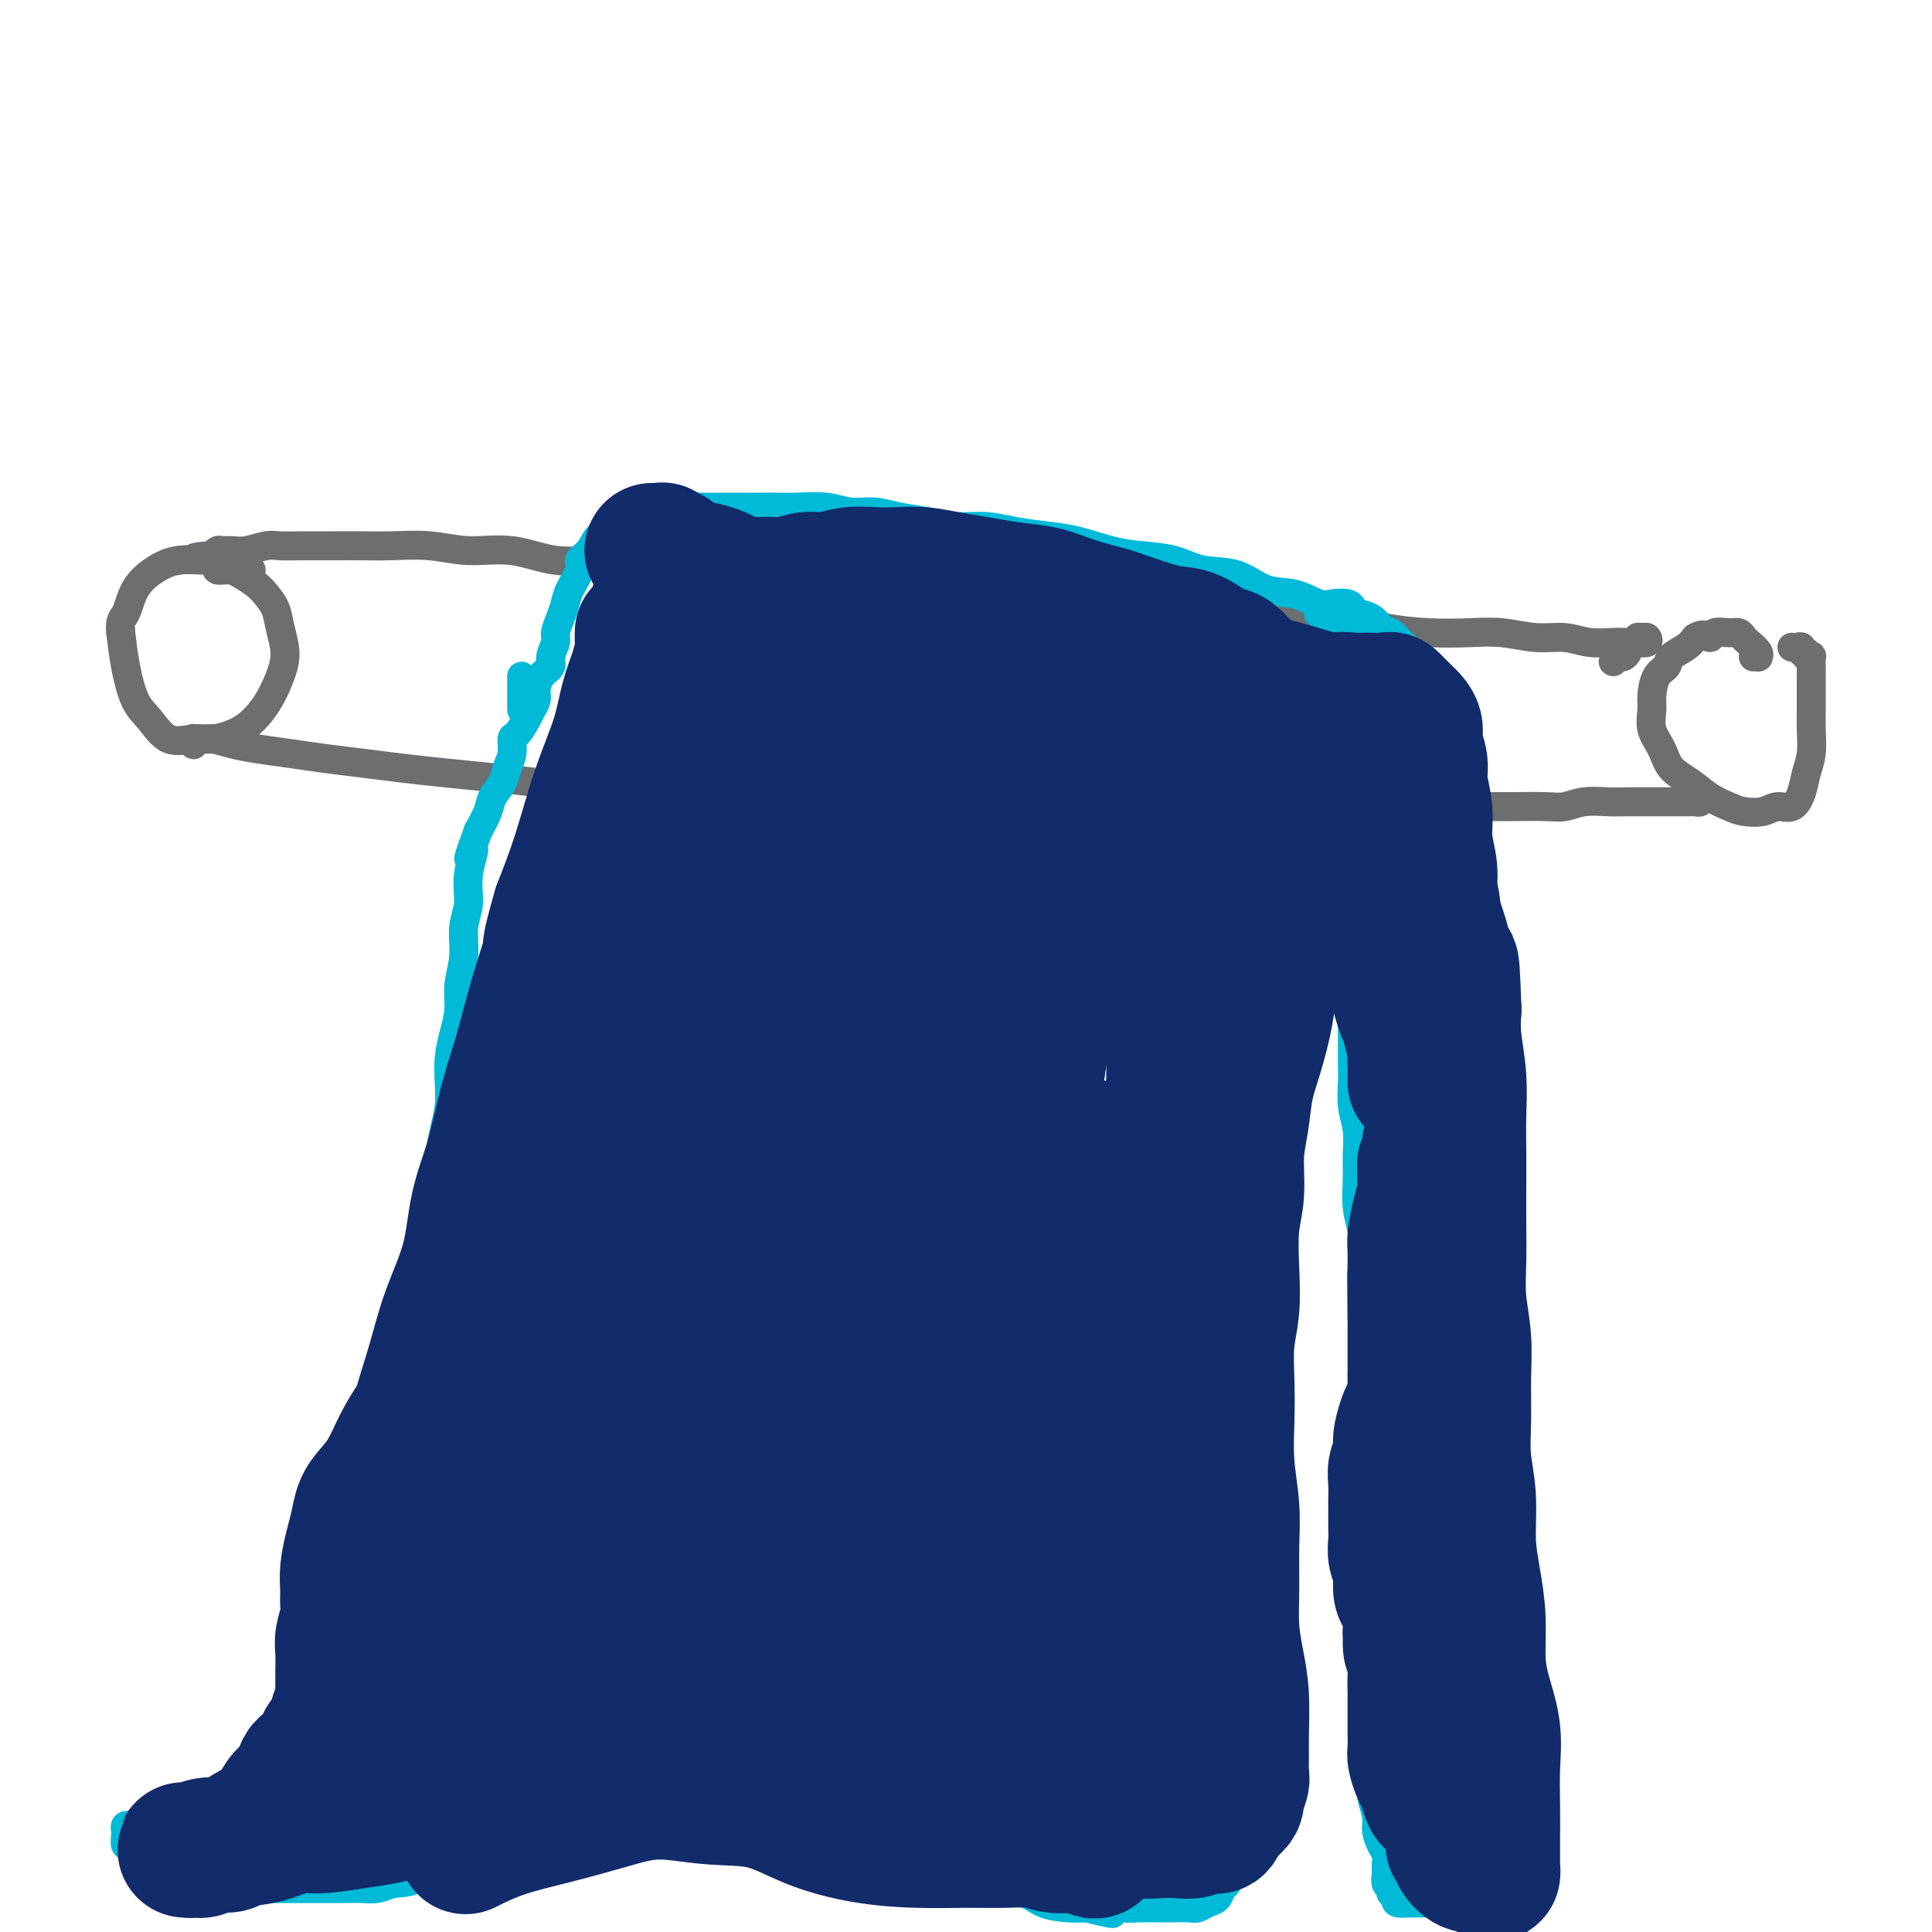 <svg viewBox='0 0 400 400' version='1.1' xmlns='http://www.w3.org/2000/svg' xmlns:xlink='http://www.w3.org/1999/xlink'><g fill='none' stroke='#6D6E70' stroke-width='6' stroke-linecap='round' stroke-linejoin='round'><path d='M371,134c0.301,0.032 0.601,0.065 1,0c0.399,-0.065 0.895,-0.227 1,0c0.105,0.227 -0.182,0.844 0,1c0.182,0.156 0.833,-0.148 1,0c0.167,0.148 -0.152,0.748 0,1c0.152,0.252 0.773,0.157 1,0c0.227,-0.157 0.061,-0.377 0,0c-0.061,0.377 -0.017,1.352 0,2c0.017,0.648 0.005,0.970 0,2c-0.005,1.030 -0.005,2.767 0,4c0.005,1.233 0.013,1.960 0,3c-0.013,1.040 -0.047,2.392 0,4c0.047,1.608 0.175,3.474 0,5c-0.175,1.526 -0.654,2.714 -1,4c-0.346,1.286 -0.561,2.671 -1,4c-0.439,1.329 -1.103,2.602 -2,3c-0.897,0.398 -2.028,-0.081 -3,0c-0.972,0.081 -1.785,0.720 -3,1c-1.215,0.280 -2.833,0.200 -4,0c-1.167,-0.200 -1.884,-0.521 -3,-1c-1.116,-0.479 -2.632,-1.117 -4,-2c-1.368,-0.883 -2.587,-2.011 -4,-3c-1.413,-0.989 -3.020,-1.838 -4,-3c-0.980,-1.162 -1.333,-2.636 -2,-4c-0.667,-1.364 -1.650,-2.616 -2,-4c-0.350,-1.384 -0.068,-2.899 0,-4c0.068,-1.101 -0.077,-1.790 0,-3c0.077,-1.210 0.377,-2.943 1,-4c0.623,-1.057 1.569,-1.438 2,-2c0.431,-0.562 0.347,-1.305 1,-2c0.653,-0.695 2.044,-1.341 3,-2c0.956,-0.659 1.478,-1.329 2,-2'/><path d='M351,132c1.898,-1.176 2.641,-0.116 3,0c0.359,0.116 0.332,-0.713 1,-1c0.668,-0.287 2.029,-0.032 3,0c0.971,0.032 1.552,-0.159 2,0c0.448,0.159 0.762,0.670 1,1c0.238,0.330 0.400,0.481 1,1c0.600,0.519 1.639,1.407 2,2c0.361,0.593 0.045,0.891 0,1c-0.045,0.109 0.180,0.029 0,0c-0.180,-0.029 -0.766,-0.008 -1,0c-0.234,0.008 -0.117,0.004 0,0'/><path d='M334,137c0.341,-0.447 0.683,-0.894 1,-1c0.317,-0.106 0.611,0.130 1,0c0.389,-0.130 0.874,-0.627 1,-1c0.126,-0.373 -0.107,-0.621 0,-1c0.107,-0.379 0.554,-0.887 1,-1c0.446,-0.113 0.892,0.170 1,0c0.108,-0.170 -0.121,-0.792 0,-1c0.121,-0.208 0.591,-0.003 1,0c0.409,0.003 0.757,-0.196 1,0c0.243,0.196 0.379,0.786 0,1c-0.379,0.214 -1.275,0.053 -2,0c-0.725,-0.053 -1.279,0.001 -2,0c-0.721,-0.001 -1.608,-0.057 -3,0c-1.392,0.057 -3.290,0.225 -5,0c-1.710,-0.225 -3.234,-0.844 -5,-1c-1.766,-0.156 -3.775,0.152 -6,0c-2.225,-0.152 -4.668,-0.766 -7,-1c-2.332,-0.234 -4.555,-0.090 -7,0c-2.445,0.090 -5.113,0.127 -8,0c-2.887,-0.127 -5.994,-0.416 -9,-1c-3.006,-0.584 -5.913,-1.462 -9,-2c-3.087,-0.538 -6.356,-0.735 -10,-1c-3.644,-0.265 -7.665,-0.596 -11,-1c-3.335,-0.404 -5.985,-0.879 -9,-1c-3.015,-0.121 -6.396,0.112 -10,0c-3.604,-0.112 -7.432,-0.569 -11,-1c-3.568,-0.431 -6.877,-0.838 -10,-1c-3.123,-0.162 -6.062,-0.081 -9,0'/><path d='M208,123c-22.209,-1.709 -12.231,-0.983 -11,-1c1.231,-0.017 -6.284,-0.778 -11,-1c-4.716,-0.222 -6.631,0.096 -10,0c-3.369,-0.096 -8.190,-0.604 -12,-1c-3.810,-0.396 -6.609,-0.678 -10,-1c-3.391,-0.322 -7.372,-0.682 -11,-1c-3.628,-0.318 -6.901,-0.592 -10,-1c-3.099,-0.408 -6.023,-0.950 -9,-1c-2.977,-0.050 -6.007,0.393 -9,0c-2.993,-0.393 -5.951,-1.622 -9,-2c-3.049,-0.378 -6.190,0.095 -9,0c-2.810,-0.095 -5.289,-0.758 -8,-1c-2.711,-0.242 -5.653,-0.065 -8,0c-2.347,0.065 -4.097,0.016 -6,0c-1.903,-0.016 -3.958,-0.001 -6,0c-2.042,0.001 -4.069,-0.014 -6,0c-1.931,0.014 -3.764,0.057 -5,0c-1.236,-0.057 -1.875,-0.212 -3,0c-1.125,0.212 -2.736,0.793 -4,1c-1.264,0.207 -2.181,0.041 -3,0c-0.819,-0.041 -1.540,0.041 -2,0c-0.460,-0.041 -0.659,-0.207 -1,0c-0.341,0.207 -0.822,0.786 -1,1c-0.178,0.214 -0.051,0.061 0,0c0.051,-0.061 0.025,-0.031 0,0'/><path d='M44,115c-7.027,0.491 -2.094,0.720 0,1c2.094,0.280 1.349,0.611 1,1c-0.349,0.389 -0.301,0.836 0,1c0.301,0.164 0.856,0.046 1,0c0.144,-0.046 -0.123,-0.020 0,0c0.123,0.020 0.638,0.035 1,0c0.362,-0.035 0.573,-0.120 1,0c0.427,0.120 1.070,0.446 2,1c0.930,0.554 2.148,1.337 3,2c0.852,0.663 1.337,1.207 2,2c0.663,0.793 1.505,1.834 2,3c0.495,1.166 0.645,2.455 1,4c0.355,1.545 0.916,3.346 1,5c0.084,1.654 -0.310,3.160 -1,5c-0.690,1.840 -1.675,4.013 -3,6c-1.325,1.987 -2.991,3.788 -5,5c-2.009,1.212 -4.362,1.836 -6,2c-1.638,0.164 -2.561,-0.131 -4,0c-1.439,0.131 -3.394,0.687 -5,0c-1.606,-0.687 -2.863,-2.617 -4,-4c-1.137,-1.383 -2.152,-2.218 -3,-4c-0.848,-1.782 -1.528,-4.509 -2,-7c-0.472,-2.491 -0.736,-4.745 -1,-7'/><path d='M25,131c-0.310,-2.825 0.415,-2.886 1,-4c0.585,-1.114 1.031,-3.280 2,-5c0.969,-1.720 2.462,-2.994 4,-4c1.538,-1.006 3.120,-1.744 5,-2c1.880,-0.256 4.059,-0.030 6,0c1.941,0.030 3.644,-0.136 5,0c1.356,0.136 2.365,0.575 3,1c0.635,0.425 0.896,0.836 1,1c0.104,0.164 0.052,0.082 0,0'/><path d='M40,153c0.004,-0.105 0.007,-0.210 0,0c-0.007,0.210 -0.026,0.735 0,1c0.026,0.265 0.095,0.270 0,0c-0.095,-0.270 -0.356,-0.816 0,-1c0.356,-0.184 1.328,-0.008 2,0c0.672,0.008 1.044,-0.153 2,0c0.956,0.153 2.497,0.618 4,1c1.503,0.382 2.968,0.680 5,1c2.032,0.320 4.629,0.663 7,1c2.371,0.337 4.515,0.668 7,1c2.485,0.332 5.310,0.666 8,1c2.690,0.334 5.245,0.668 8,1c2.755,0.332 5.712,0.663 9,1c3.288,0.337 6.909,0.681 10,1c3.091,0.319 5.654,0.614 9,1c3.346,0.386 7.477,0.864 10,1c2.523,0.136 3.440,-0.069 7,0c3.560,0.069 9.765,0.414 14,1c4.235,0.586 6.501,1.415 10,2c3.499,0.585 8.232,0.927 12,1c3.768,0.073 6.570,-0.124 10,0c3.430,0.124 7.486,0.569 11,1c3.514,0.431 6.484,0.847 10,1c3.516,0.153 7.576,0.044 11,0c3.424,-0.044 6.212,-0.022 9,0'/><path d='M215,169c11.325,0.452 8.136,0.083 9,0c0.864,-0.083 5.780,0.121 9,0c3.220,-0.121 4.745,-0.568 7,-1c2.255,-0.432 5.241,-0.848 8,-1c2.759,-0.152 5.290,-0.041 8,0c2.710,0.041 5.600,0.011 8,0c2.400,-0.011 4.311,-0.003 7,0c2.689,0.003 6.157,0.001 9,0c2.843,-0.001 5.062,-0.000 7,0c1.938,0.000 3.596,-0.000 6,0c2.404,0.000 5.552,0.001 8,0c2.448,-0.001 4.194,-0.004 6,0c1.806,0.004 3.673,0.015 6,0c2.327,-0.015 5.115,-0.057 7,0c1.885,0.057 2.866,0.211 4,0c1.134,-0.211 2.419,-0.789 4,-1c1.581,-0.211 3.458,-0.057 5,0c1.542,0.057 2.749,0.015 4,0c1.251,-0.015 2.544,-0.004 4,0c1.456,0.004 3.073,0.002 4,0c0.927,-0.002 1.162,-0.004 2,0c0.838,0.004 2.277,0.015 3,0c0.723,-0.015 0.730,-0.056 1,0c0.270,0.056 0.803,0.207 1,0c0.197,-0.207 0.056,-0.774 0,-1c-0.056,-0.226 -0.028,-0.113 0,0'/></g>
<g fill='none' stroke='#00BAD8' stroke-width='6' stroke-linecap='round' stroke-linejoin='round'><path d='M280,127c0.039,-0.314 0.077,-0.627 0,-1c-0.077,-0.373 -0.270,-0.805 -1,-1c-0.730,-0.195 -1.998,-0.154 -3,0c-1.002,0.154 -1.737,0.421 -3,0c-1.263,-0.421 -3.055,-1.531 -5,-2c-1.945,-0.469 -4.042,-0.297 -6,-1c-1.958,-0.703 -3.777,-2.281 -6,-3c-2.223,-0.719 -4.848,-0.577 -7,-1c-2.152,-0.423 -3.829,-1.409 -6,-2c-2.171,-0.591 -4.834,-0.788 -7,-1c-2.166,-0.212 -3.834,-0.439 -6,-1c-2.166,-0.561 -4.829,-1.456 -7,-2c-2.171,-0.544 -3.849,-0.737 -6,-1c-2.151,-0.263 -4.773,-0.595 -7,-1c-2.227,-0.405 -4.058,-0.883 -6,-1c-1.942,-0.117 -3.996,0.127 -6,0c-2.004,-0.127 -3.958,-0.626 -6,-1c-2.042,-0.374 -4.171,-0.622 -6,-1c-1.829,-0.378 -3.359,-0.886 -5,-1c-1.641,-0.114 -3.394,0.166 -5,0c-1.606,-0.166 -3.065,-0.776 -5,-1c-1.935,-0.224 -4.344,-0.060 -6,0c-1.656,0.060 -2.557,0.016 -4,0c-1.443,-0.016 -3.428,-0.004 -5,0c-1.572,0.004 -2.731,0.001 -4,0c-1.269,-0.001 -2.648,-0.000 -4,0c-1.352,0.000 -2.676,0.000 -4,0'/><path d='M144,105c-11.773,-0.928 -4.706,-0.248 -3,0c1.706,0.248 -1.950,0.062 -4,0c-2.050,-0.062 -2.492,-0.001 -3,0c-0.508,0.001 -1.080,-0.057 -2,0c-0.920,0.057 -2.188,0.228 -3,1c-0.812,0.772 -1.168,2.144 -2,3c-0.832,0.856 -2.139,1.195 -3,2c-0.861,0.805 -1.278,2.077 -2,3c-0.722,0.923 -1.751,1.496 -2,2c-0.249,0.504 0.283,0.940 0,2c-0.283,1.060 -1.381,2.744 -2,4c-0.619,1.256 -0.759,2.083 -1,3c-0.241,0.917 -0.585,1.922 -1,3c-0.415,1.078 -0.902,2.227 -1,3c-0.098,0.773 0.194,1.169 0,2c-0.194,0.831 -0.874,2.095 -1,3c-0.126,0.905 0.303,1.450 0,2c-0.303,0.550 -1.337,1.105 -2,2c-0.663,0.895 -0.955,2.132 -1,3c-0.045,0.868 0.156,1.369 0,2c-0.156,0.631 -0.668,1.393 -1,2c-0.332,0.607 -0.485,1.057 -1,2c-0.515,0.943 -1.394,2.377 -2,3c-0.606,0.623 -0.940,0.435 -1,1c-0.060,0.565 0.153,1.883 0,3c-0.153,1.117 -0.674,2.034 -1,3c-0.326,0.966 -0.459,1.981 -1,3c-0.541,1.019 -1.492,2.044 -2,3c-0.508,0.956 -0.574,1.845 -1,3c-0.426,1.155 -1.213,2.578 -2,4'/><path d='M99,172c-3.410,9.347 -1.434,4.715 -1,4c0.434,-0.715 -0.672,2.489 -1,5c-0.328,2.511 0.123,4.330 0,6c-0.123,1.670 -0.820,3.191 -1,5c-0.180,1.809 0.158,3.908 0,6c-0.158,2.092 -0.813,4.179 -1,6c-0.187,1.821 0.094,3.375 0,5c-0.094,1.625 -0.564,3.321 -1,5c-0.436,1.679 -0.839,3.341 -1,5c-0.161,1.659 -0.081,3.313 0,5c0.081,1.687 0.161,3.405 0,5c-0.161,1.595 -0.564,3.065 -1,5c-0.436,1.935 -0.904,4.334 -1,6c-0.096,1.666 0.181,2.597 0,4c-0.181,1.403 -0.818,3.278 -1,5c-0.182,1.722 0.093,3.293 0,5c-0.093,1.707 -0.553,3.551 -1,5c-0.447,1.449 -0.879,2.505 -1,4c-0.121,1.495 0.070,3.431 0,5c-0.070,1.569 -0.400,2.771 -1,4c-0.600,1.229 -1.471,2.485 -2,4c-0.529,1.515 -0.715,3.289 -1,5c-0.285,1.711 -0.669,3.360 -1,5c-0.331,1.640 -0.609,3.272 -1,5c-0.391,1.728 -0.896,3.553 -1,5c-0.104,1.447 0.194,2.516 0,4c-0.194,1.484 -0.881,3.384 -1,5c-0.119,1.616 0.329,2.949 0,4c-0.329,1.051 -1.435,1.822 -2,3c-0.565,1.178 -0.590,2.765 -1,4c-0.410,1.235 -1.205,2.117 -2,3'/><path d='M75,319c-2.126,8.648 -0.941,4.767 -1,4c-0.059,-0.767 -1.363,1.579 -2,3c-0.637,1.421 -0.607,1.917 -1,3c-0.393,1.083 -1.209,2.754 -2,4c-0.791,1.246 -1.556,2.066 -2,3c-0.444,0.934 -0.567,1.981 -1,3c-0.433,1.019 -1.177,2.009 -2,3c-0.823,0.991 -1.726,1.984 -2,3c-0.274,1.016 0.082,2.054 0,3c-0.082,0.946 -0.600,1.800 -1,3c-0.400,1.200 -0.682,2.745 -1,4c-0.318,1.255 -0.673,2.220 -1,3c-0.327,0.780 -0.626,1.374 -1,2c-0.374,0.626 -0.821,1.285 -1,2c-0.179,0.715 -0.089,1.488 0,2c0.089,0.512 0.178,0.763 0,1c-0.178,0.237 -0.621,0.459 -1,1c-0.379,0.541 -0.693,1.402 -1,2c-0.307,0.598 -0.607,0.934 -1,1c-0.393,0.066 -0.879,-0.136 -1,0c-0.121,0.136 0.122,0.611 0,1c-0.122,0.389 -0.611,0.692 -1,1c-0.389,0.308 -0.678,0.623 -1,1c-0.322,0.377 -0.677,0.818 -1,1c-0.323,0.182 -0.615,0.105 -1,0c-0.385,-0.105 -0.863,-0.238 -1,0c-0.137,0.238 0.065,0.848 0,1c-0.065,0.152 -0.399,-0.155 -1,0c-0.601,0.155 -1.470,0.773 -2,1c-0.530,0.227 -0.723,0.065 -1,0c-0.277,-0.065 -0.639,-0.032 -1,0'/><path d='M43,375c-2.827,1.769 -2.894,1.191 -3,1c-0.106,-0.191 -0.251,0.005 -1,0c-0.749,-0.005 -2.102,-0.212 -3,0c-0.898,0.212 -1.340,0.841 -2,1c-0.660,0.159 -1.539,-0.153 -2,0c-0.461,0.153 -0.506,0.772 -1,1c-0.494,0.228 -1.439,0.064 -2,0c-0.561,-0.064 -0.739,-0.030 -1,0c-0.261,0.030 -0.607,0.054 -1,0c-0.393,-0.054 -0.834,-0.187 -1,0c-0.166,0.187 -0.056,0.694 0,1c0.056,0.306 0.060,0.411 0,1c-0.060,0.589 -0.182,1.663 0,2c0.182,0.337 0.670,-0.064 1,0c0.330,0.064 0.504,0.594 1,1c0.496,0.406 1.315,0.690 2,1c0.685,0.310 1.237,0.646 2,1c0.763,0.354 1.738,0.726 3,1c1.262,0.274 2.810,0.452 4,1c1.190,0.548 2.022,1.467 3,2c0.978,0.533 2.103,0.679 3,1c0.897,0.321 1.567,0.818 3,1c1.433,0.182 3.631,0.049 5,0c1.369,-0.049 1.909,-0.013 3,0c1.091,0.013 2.732,0.003 4,0c1.268,-0.003 2.163,-0.000 3,0c0.837,0.000 1.617,-0.003 3,0c1.383,0.003 3.371,0.011 5,0c1.629,-0.011 2.900,-0.041 4,0c1.100,0.041 2.029,0.155 3,0c0.971,-0.155 1.986,-0.577 3,-1'/><path d='M81,390c5.837,-0.398 3.929,-0.894 4,-1c0.071,-0.106 2.120,0.179 4,0c1.880,-0.179 3.590,-0.821 5,-1c1.410,-0.179 2.519,0.105 4,0c1.481,-0.105 3.332,-0.601 5,-1c1.668,-0.399 3.151,-0.703 5,-1c1.849,-0.297 4.063,-0.587 6,-1c1.937,-0.413 3.598,-0.951 5,-1c1.402,-0.049 2.546,0.389 4,0c1.454,-0.389 3.220,-1.607 5,-2c1.780,-0.393 3.575,0.038 5,0c1.425,-0.038 2.480,-0.546 4,-1c1.520,-0.454 3.505,-0.854 5,-1c1.495,-0.146 2.500,-0.039 4,0c1.500,0.039 3.495,0.010 5,0c1.505,-0.010 2.520,0.000 4,0c1.480,-0.000 3.424,-0.010 5,0c1.576,0.010 2.785,0.040 4,0c1.215,-0.040 2.438,-0.151 4,0c1.562,0.151 3.463,0.564 5,1c1.537,0.436 2.709,0.894 4,1c1.291,0.106 2.701,-0.139 4,0c1.299,0.139 2.487,0.661 4,1c1.513,0.339 3.349,0.496 5,1c1.651,0.504 3.115,1.357 5,2c1.885,0.643 4.191,1.076 6,2c1.809,0.924 3.120,2.339 5,3c1.880,0.661 4.329,0.569 6,1c1.671,0.431 2.565,1.385 4,2c1.435,0.615 3.410,0.890 5,1c1.590,0.110 2.795,0.055 4,0'/><path d='M225,395c9.305,2.321 4.067,0.622 3,0c-1.067,-0.622 2.035,-0.167 4,0c1.965,0.167 2.791,0.046 4,0c1.209,-0.046 2.799,-0.016 4,0c1.201,0.016 2.013,0.016 3,0c0.987,-0.016 2.148,-0.050 3,0c0.852,0.050 1.393,0.184 2,0c0.607,-0.184 1.279,-0.687 2,-1c0.721,-0.313 1.489,-0.435 2,-1c0.511,-0.565 0.763,-1.572 1,-2c0.237,-0.428 0.459,-0.278 1,-1c0.541,-0.722 1.403,-2.317 2,-3c0.597,-0.683 0.930,-0.454 1,-1c0.070,-0.546 -0.124,-1.866 0,-3c0.124,-1.134 0.565,-2.081 1,-3c0.435,-0.919 0.864,-1.809 1,-3c0.136,-1.191 -0.020,-2.684 0,-4c0.020,-1.316 0.215,-2.455 0,-4c-0.215,-1.545 -0.841,-3.497 -1,-5c-0.159,-1.503 0.150,-2.558 0,-4c-0.150,-1.442 -0.758,-3.272 -1,-5c-0.242,-1.728 -0.118,-3.355 0,-5c0.118,-1.645 0.229,-3.309 0,-5c-0.229,-1.691 -0.797,-3.408 -1,-5c-0.203,-1.592 -0.040,-3.058 0,-5c0.040,-1.942 -0.042,-4.359 0,-6c0.042,-1.641 0.207,-2.506 0,-4c-0.207,-1.494 -0.788,-3.617 -1,-6c-0.212,-2.383 -0.057,-5.026 0,-7c0.057,-1.974 0.016,-3.278 0,-5c-0.016,-1.722 -0.008,-3.861 0,-6'/><path d='M255,301c-0.603,-11.787 -0.110,-7.254 0,-7c0.110,0.254 -0.163,-3.773 0,-7c0.163,-3.227 0.762,-5.656 1,-8c0.238,-2.344 0.117,-4.603 0,-7c-0.117,-2.397 -0.228,-4.934 0,-7c0.228,-2.066 0.797,-3.663 1,-6c0.203,-2.337 0.040,-5.415 0,-8c-0.040,-2.585 0.042,-4.678 0,-7c-0.042,-2.322 -0.209,-4.875 0,-7c0.209,-2.125 0.792,-3.823 1,-6c0.208,-2.177 0.041,-4.832 0,-7c-0.041,-2.168 0.046,-3.850 0,-6c-0.046,-2.150 -0.223,-4.769 0,-7c0.223,-2.231 0.847,-4.074 1,-6c0.153,-1.926 -0.165,-3.936 0,-6c0.165,-2.064 0.814,-4.183 1,-6c0.186,-1.817 -0.091,-3.332 0,-5c0.091,-1.668 0.549,-3.488 1,-5c0.451,-1.512 0.895,-2.714 1,-4c0.105,-1.286 -0.131,-2.655 0,-4c0.131,-1.345 0.627,-2.667 1,-4c0.373,-1.333 0.622,-2.677 1,-4c0.378,-1.323 0.885,-2.623 1,-4c0.115,-1.377 -0.162,-2.829 0,-4c0.162,-1.171 0.764,-2.061 1,-3c0.236,-0.939 0.105,-1.927 0,-3c-0.105,-1.073 -0.183,-2.229 0,-3c0.183,-0.771 0.626,-1.155 1,-2c0.374,-0.845 0.678,-2.151 1,-3c0.322,-0.849 0.664,-1.243 1,-2c0.336,-0.757 0.668,-1.879 1,-3'/><path d='M270,140c1.788,-8.074 1.257,-4.258 1,-3c-0.257,1.258 -0.242,-0.040 0,-1c0.242,-0.960 0.710,-1.582 1,-2c0.290,-0.418 0.403,-0.634 1,-1c0.597,-0.366 1.680,-0.883 2,-1c0.320,-0.117 -0.121,0.166 0,0c0.121,-0.166 0.806,-0.780 1,-1c0.194,-0.220 -0.102,-0.045 0,0c0.102,0.045 0.601,-0.040 1,0c0.399,0.040 0.699,0.206 1,0c0.301,-0.206 0.604,-0.783 1,-1c0.396,-0.217 0.884,-0.073 1,0c0.116,0.073 -0.139,0.075 0,0c0.139,-0.075 0.671,-0.227 1,0c0.329,0.227 0.454,0.835 1,1c0.546,0.165 1.512,-0.111 2,0c0.488,0.111 0.497,0.608 1,1c0.503,0.392 1.501,0.679 2,1c0.499,0.321 0.498,0.678 1,1c0.502,0.322 1.508,0.611 2,1c0.492,0.389 0.471,0.877 1,1c0.529,0.123 1.610,-0.121 2,0c0.390,0.121 0.089,0.606 0,1c-0.089,0.394 0.032,0.696 0,1c-0.032,0.304 -0.219,0.609 0,1c0.219,0.391 0.842,0.868 1,1c0.158,0.132 -0.150,-0.080 0,0c0.150,0.080 0.757,0.451 1,1c0.243,0.549 0.121,1.274 0,2'/><path d='M295,143c0.249,1.244 -0.129,0.856 0,1c0.129,0.144 0.767,0.822 1,1c0.233,0.178 0.063,-0.144 0,0c-0.063,0.144 -0.018,0.756 0,1c0.018,0.244 0.009,0.122 0,0'/><path d='M273,127c0.328,0.000 0.655,0.000 1,0c0.345,-0.000 0.706,-0.001 1,0c0.294,0.001 0.519,0.002 1,0c0.481,-0.002 1.217,-0.008 2,0c0.783,0.008 1.614,0.029 2,0c0.386,-0.029 0.329,-0.108 1,0c0.671,0.108 2.071,0.403 3,1c0.929,0.597 1.385,1.497 2,2c0.615,0.503 1.387,0.608 2,1c0.613,0.392 1.068,1.071 2,2c0.932,0.929 2.343,2.107 3,3c0.657,0.893 0.560,1.501 1,2c0.440,0.499 1.418,0.887 2,2c0.582,1.113 0.768,2.949 1,4c0.232,1.051 0.510,1.315 1,2c0.490,0.685 1.192,1.791 2,3c0.808,1.209 1.723,2.522 2,4c0.277,1.478 -0.085,3.119 0,5c0.085,1.881 0.615,4.000 1,6c0.385,2.000 0.625,3.882 1,6c0.375,2.118 0.885,4.474 1,7c0.115,2.526 -0.165,5.224 0,8c0.165,2.776 0.775,5.632 1,8c0.225,2.368 0.064,4.248 0,5c-0.064,0.752 -0.032,0.376 0,0'/><path d='M301,158c0.485,0.359 0.971,0.718 1,1c0.029,0.282 -0.398,0.488 0,1c0.398,0.512 1.622,1.331 2,2c0.378,0.669 -0.091,1.186 0,2c0.091,0.814 0.742,1.923 1,3c0.258,1.077 0.122,2.122 0,3c-0.122,0.878 -0.230,1.589 0,3c0.230,1.411 0.797,3.521 1,5c0.203,1.479 0.040,2.328 0,4c-0.040,1.672 0.042,4.168 0,6c-0.042,1.832 -0.207,3.002 0,5c0.207,1.998 0.786,4.825 1,7c0.214,2.175 0.061,3.697 0,6c-0.061,2.303 -0.031,5.386 0,8c0.031,2.614 0.065,4.760 0,7c-0.065,2.240 -0.227,4.575 0,7c0.227,2.425 0.845,4.940 1,7c0.155,2.060 -0.151,3.666 0,6c0.151,2.334 0.759,5.396 1,8c0.241,2.604 0.116,4.749 0,7c-0.116,2.251 -0.224,4.608 0,7c0.224,2.392 0.778,4.819 1,7c0.222,2.181 0.112,4.115 0,6c-0.112,1.885 -0.226,3.720 0,6c0.226,2.280 0.793,5.005 1,7c0.207,1.995 0.056,3.259 0,5c-0.056,1.741 -0.015,3.958 0,6c0.015,2.042 0.004,3.908 0,6c-0.004,2.092 -0.001,4.409 0,6c0.001,1.591 0.000,2.454 0,4c-0.000,1.546 -0.000,3.773 0,6'/><path d='M311,322c0.773,23.213 0.206,9.247 0,5c-0.206,-4.247 -0.051,1.225 0,4c0.051,2.775 -0.001,2.852 0,4c0.001,1.148 0.057,3.368 0,5c-0.057,1.632 -0.225,2.677 0,4c0.225,1.323 0.845,2.924 1,4c0.155,1.076 -0.155,1.628 0,3c0.155,1.372 0.773,3.563 1,5c0.227,1.437 0.061,2.118 0,3c-0.061,0.882 -0.016,1.965 0,3c0.016,1.035 0.004,2.023 0,3c-0.004,0.977 -0.001,1.942 0,3c0.001,1.058 0.000,2.209 0,3c-0.000,0.791 -0.000,1.223 0,2c0.000,0.777 0.001,1.899 0,3c-0.001,1.101 -0.003,2.180 0,3c0.003,0.820 0.012,1.382 0,2c-0.012,0.618 -0.044,1.293 0,2c0.044,0.707 0.164,1.447 0,2c-0.164,0.553 -0.611,0.920 -1,1c-0.389,0.080 -0.718,-0.128 -1,0c-0.282,0.128 -0.516,0.593 -1,1c-0.484,0.407 -1.217,0.757 -2,1c-0.783,0.243 -1.617,0.381 -2,1c-0.383,0.619 -0.315,1.721 -1,2c-0.685,0.279 -2.123,-0.265 -3,0c-0.877,0.265 -1.194,1.339 -2,2c-0.806,0.661 -2.103,0.909 -3,1c-0.897,0.091 -1.395,0.024 -2,0c-0.605,-0.024 -1.316,-0.007 -2,0c-0.684,0.007 -1.342,0.003 -2,0'/><path d='M291,394c-2.554,0.284 -1.938,-0.505 -2,-1c-0.062,-0.495 -0.801,-0.696 -1,-1c-0.199,-0.304 0.143,-0.710 0,-1c-0.143,-0.290 -0.770,-0.462 -1,-1c-0.230,-0.538 -0.064,-1.442 0,-2c0.064,-0.558 0.027,-0.772 0,-1c-0.027,-0.228 -0.045,-0.472 0,-1c0.045,-0.528 0.152,-1.341 0,-2c-0.152,-0.659 -0.562,-1.164 -1,-2c-0.438,-0.836 -0.902,-2.001 -1,-3c-0.098,-0.999 0.170,-1.831 0,-3c-0.170,-1.169 -0.778,-2.675 -1,-4c-0.222,-1.325 -0.060,-2.470 0,-4c0.060,-1.530 0.016,-3.444 0,-5c-0.016,-1.556 -0.004,-2.753 0,-4c0.004,-1.247 0.001,-2.545 0,-4c-0.001,-1.455 -0.000,-3.067 0,-5c0.000,-1.933 -0.000,-4.188 0,-6c0.000,-1.812 0.001,-3.180 0,-5c-0.001,-1.820 -0.004,-4.092 0,-6c0.004,-1.908 0.015,-3.451 0,-5c-0.015,-1.549 -0.057,-3.105 0,-5c0.057,-1.895 0.211,-4.129 0,-6c-0.211,-1.871 -0.789,-3.378 -1,-5c-0.211,-1.622 -0.057,-3.359 0,-5c0.057,-1.641 0.016,-3.186 0,-5c-0.016,-1.814 -0.007,-3.898 0,-6c0.007,-2.102 0.012,-4.223 0,-6c-0.012,-1.777 -0.042,-3.209 0,-5c0.042,-1.791 0.155,-3.940 0,-6c-0.155,-2.060 -0.577,-4.030 -1,-6'/><path d='M282,273c-0.305,-16.105 -0.068,-6.866 0,-5c0.068,1.866 -0.035,-3.641 0,-7c0.035,-3.359 0.206,-4.572 0,-6c-0.206,-1.428 -0.791,-3.073 -1,-5c-0.209,-1.927 -0.042,-4.136 0,-6c0.042,-1.864 -0.041,-3.382 0,-5c0.041,-1.618 0.207,-3.337 0,-5c-0.207,-1.663 -0.788,-3.272 -1,-5c-0.212,-1.728 -0.057,-3.576 0,-5c0.057,-1.424 0.015,-2.426 0,-4c-0.015,-1.574 -0.003,-3.722 0,-5c0.003,-1.278 -0.002,-1.686 0,-3c0.002,-1.314 0.012,-3.534 0,-5c-0.012,-1.466 -0.045,-2.179 0,-3c0.045,-0.821 0.167,-1.752 0,-3c-0.167,-1.248 -0.623,-2.813 -1,-4c-0.377,-1.187 -0.675,-1.996 -1,-3c-0.325,-1.004 -0.679,-2.204 -1,-3c-0.321,-0.796 -0.611,-1.187 -1,-2c-0.389,-0.813 -0.877,-2.049 -1,-3c-0.123,-0.951 0.121,-1.617 0,-2c-0.121,-0.383 -0.606,-0.484 -1,-1c-0.394,-0.516 -0.697,-1.448 -1,-2c-0.303,-0.552 -0.606,-0.726 -1,-1c-0.394,-0.274 -0.880,-0.649 -1,-1c-0.120,-0.351 0.125,-0.680 0,-1c-0.125,-0.320 -0.621,-0.632 -1,-1c-0.379,-0.368 -0.640,-0.791 -1,-1c-0.360,-0.209 -0.817,-0.202 -1,0c-0.183,0.202 -0.091,0.601 0,1'/><path d='M268,177c-1.097,-0.940 -0.840,-0.290 -1,0c-0.160,0.290 -0.736,0.221 -1,0c-0.264,-0.221 -0.215,-0.595 -1,-1c-0.785,-0.405 -2.404,-0.840 -3,-1c-0.596,-0.160 -0.170,-0.046 0,0c0.170,0.046 0.085,0.023 0,0'/><path d='M137,229c0.222,-0.422 0.444,-0.844 0,-1c-0.444,-0.156 -1.556,-0.044 -2,0c-0.444,0.044 -0.222,0.022 0,0'/><path d='M120,191c-0.113,-0.452 -0.226,-0.905 0,-1c0.226,-0.095 0.792,0.167 1,0c0.208,-0.167 0.060,-0.762 0,-1c-0.060,-0.238 -0.030,-0.119 0,0'/><path d='M185,204c1.612,-0.022 3.224,-0.044 4,0c0.776,0.044 0.716,0.156 1,0c0.284,-0.156 0.913,-0.578 1,-1c0.087,-0.422 -0.368,-0.845 -1,-1c-0.632,-0.155 -1.439,-0.042 -2,0c-0.561,0.042 -0.874,0.012 -1,0c-0.126,-0.012 -0.063,-0.006 0,0'/><path d='M192,265c0.771,1.306 1.541,2.613 2,3c0.459,0.387 0.606,-0.145 1,0c0.394,0.145 1.033,0.967 1,1c-0.033,0.033 -0.740,-0.722 -1,-1c-0.260,-0.278 -0.074,-0.079 0,0c0.074,0.079 0.037,0.040 0,0'/><path d='M213,326c0.002,0.710 0.003,1.419 0,2c-0.003,0.581 -0.011,1.032 0,1c0.011,-0.032 0.041,-0.547 -1,-1c-1.041,-0.453 -3.155,-0.844 -4,-1c-0.845,-0.156 -0.423,-0.078 0,0'/><path d='M162,342c-2.188,0.611 -4.376,1.222 -6,2c-1.624,0.778 -2.683,1.724 -4,2c-1.317,0.276 -2.893,-0.118 -4,0c-1.107,0.118 -1.745,0.748 -2,1c-0.255,0.252 -0.128,0.126 0,0'/><path d='M97,345c-1.615,0.892 -3.229,1.785 -4,2c-0.771,0.215 -0.698,-0.247 -1,0c-0.302,0.247 -0.977,1.205 -1,2c-0.023,0.795 0.607,1.428 1,2c0.393,0.572 0.550,1.081 1,2c0.450,0.919 1.193,2.246 2,3c0.807,0.754 1.679,0.934 2,1c0.321,0.066 0.092,0.019 0,0c-0.092,-0.019 -0.046,-0.009 0,0'/><path d='M280,157c1.749,-0.301 3.498,-0.603 4,-1c0.502,-0.397 -0.244,-0.891 0,-1c0.244,-0.109 1.478,0.167 2,0c0.522,-0.167 0.333,-0.776 0,-1c-0.333,-0.224 -0.809,-0.064 -1,0c-0.191,0.064 -0.095,0.032 0,0'/><path d='M293,204c0.732,0.754 1.464,1.509 2,2c0.536,0.491 0.876,0.719 1,1c0.124,0.281 0.033,0.614 0,1c-0.033,0.386 -0.010,0.825 0,1c0.010,0.175 0.005,0.088 0,0'/><path d='M297,237c0.000,0.649 0.000,1.298 0,2c0.000,0.702 0.000,1.458 0,2c0.000,0.542 0.000,0.869 0,1c0.000,0.131 0.000,0.065 0,0'/><path d='M296,294c0.310,1.411 0.619,2.821 1,4c0.381,1.179 0.833,2.125 1,3c0.167,0.875 0.048,1.679 0,2c-0.048,0.321 -0.024,0.161 0,0'/><path d='M304,347c0.422,1.778 0.844,3.556 1,5c0.156,1.444 0.044,2.556 0,3c-0.044,0.444 -0.022,0.222 0,0'/><path d='M239,145c0.447,0.309 0.893,0.619 1,1c0.107,0.381 -0.126,0.834 0,1c0.126,0.166 0.611,0.045 0,0c-0.611,-0.045 -2.317,-0.013 -3,0c-0.683,0.013 -0.341,0.006 0,0'/><path d='M183,137c-0.030,0.762 -0.061,1.525 0,2c0.061,0.475 0.212,0.663 0,1c-0.212,0.337 -0.788,0.821 -1,1c-0.212,0.179 -0.061,0.051 0,0c0.061,-0.051 0.030,-0.026 0,0'/><path d='M140,128c0.000,0.000 0.100,0.100 0.1,0.1'/><path d='M108,140c0.000,1.494 0.000,2.988 0,4c0.000,1.012 0.000,1.542 0,2c-0.000,0.458 0.000,0.845 0,1c-0.000,0.155 0.000,0.077 0,0'/></g>
<g fill='none' stroke='#122B6A' stroke-width='28' stroke-linecap='round' stroke-linejoin='round'><path d='M135,114c0.867,0.034 1.735,0.068 2,0c0.265,-0.068 -0.072,-0.239 0,0c0.072,0.239 0.552,0.889 1,1c0.448,0.111 0.863,-0.316 1,0c0.137,0.316 -0.005,1.375 0,2c0.005,0.625 0.156,0.817 0,1c-0.156,0.183 -0.619,0.358 -1,1c-0.381,0.642 -0.679,1.753 -1,3c-0.321,1.247 -0.664,2.632 -1,4c-0.336,1.368 -0.667,2.718 -1,4c-0.333,1.282 -0.670,2.495 -1,4c-0.330,1.505 -0.652,3.303 -1,5c-0.348,1.697 -0.721,3.294 -1,5c-0.279,1.706 -0.465,3.523 -1,5c-0.535,1.477 -1.418,2.616 -2,4c-0.582,1.384 -0.863,3.015 -1,5c-0.137,1.985 -0.131,4.323 0,6c0.131,1.677 0.386,2.691 0,4c-0.386,1.309 -1.413,2.913 -2,4c-0.587,1.087 -0.734,1.658 -1,3c-0.266,1.342 -0.650,3.453 -1,5c-0.350,1.547 -0.667,2.528 -1,4c-0.333,1.472 -0.681,3.436 -1,5c-0.319,1.564 -0.610,2.728 -1,4c-0.390,1.272 -0.878,2.650 -1,4c-0.122,1.350 0.122,2.671 0,4c-0.122,1.329 -0.611,2.665 -1,4c-0.389,1.335 -0.679,2.670 -1,4c-0.321,1.330 -0.674,2.655 -1,4c-0.326,1.345 -0.626,2.708 -1,4c-0.374,1.292 -0.821,2.512 -1,4c-0.179,1.488 -0.089,3.244 0,5'/><path d='M115,226c-3.694,17.839 -0.929,8.438 0,6c0.929,-2.438 0.022,2.088 0,5c-0.022,2.912 0.840,4.210 1,6c0.160,1.790 -0.384,4.071 -1,6c-0.616,1.929 -1.306,3.507 -2,5c-0.694,1.493 -1.392,2.902 -2,4c-0.608,1.098 -1.125,1.885 -2,3c-0.875,1.115 -2.106,2.556 -3,4c-0.894,1.444 -1.451,2.890 -2,4c-0.549,1.110 -1.091,1.885 -2,3c-0.909,1.115 -2.186,2.570 -3,4c-0.814,1.430 -1.166,2.836 -2,4c-0.834,1.164 -2.152,2.087 -3,3c-0.848,0.913 -1.227,1.815 -2,3c-0.773,1.185 -1.940,2.652 -3,4c-1.060,1.348 -2.014,2.576 -3,4c-0.986,1.424 -2.004,3.045 -3,5c-0.996,1.955 -1.968,4.244 -3,6c-1.032,1.756 -2.123,2.980 -3,4c-0.877,1.020 -1.541,1.837 -2,3c-0.459,1.163 -0.712,2.671 -1,4c-0.288,1.329 -0.612,2.479 -1,4c-0.388,1.521 -0.840,3.411 -1,5c-0.160,1.589 -0.029,2.875 0,4c0.029,1.125 -0.045,2.090 0,3c0.045,0.910 0.208,1.766 0,3c-0.208,1.234 -0.788,2.844 -1,4c-0.212,1.156 -0.057,1.856 0,3c0.057,1.144 0.015,2.731 0,4c-0.015,1.269 -0.004,2.220 0,3c0.004,0.780 0.002,1.390 0,2'/><path d='M71,351c-0.816,6.795 -0.857,4.281 -1,4c-0.143,-0.281 -0.390,1.671 -1,3c-0.610,1.329 -1.585,2.036 -2,3c-0.415,0.964 -0.270,2.186 -1,3c-0.730,0.814 -2.335,1.220 -3,2c-0.665,0.780 -0.389,1.934 -1,3c-0.611,1.066 -2.107,2.043 -3,3c-0.893,0.957 -1.183,1.892 -2,3c-0.817,1.108 -2.162,2.387 -3,3c-0.838,0.613 -1.169,0.560 -2,1c-0.831,0.440 -2.163,1.372 -3,2c-0.837,0.628 -1.179,0.953 -2,1c-0.821,0.047 -2.119,-0.183 -3,0c-0.881,0.183 -1.343,0.781 -2,1c-0.657,0.219 -1.509,0.060 -2,0c-0.491,-0.060 -0.620,-0.020 -1,0c-0.380,0.020 -1.010,0.020 -1,0c0.010,-0.020 0.661,-0.061 1,0c0.339,0.061 0.367,0.225 1,0c0.633,-0.225 1.870,-0.839 3,-1c1.130,-0.161 2.153,0.129 3,0c0.847,-0.129 1.517,-0.679 3,-1c1.483,-0.321 3.779,-0.414 6,-1c2.221,-0.586 4.366,-1.665 6,-2c1.634,-0.335 2.758,0.075 5,0c2.242,-0.075 5.604,-0.636 8,-1c2.396,-0.364 3.828,-0.533 6,-1c2.172,-0.467 5.086,-1.234 8,-2'/><path d='M88,374c8.855,-1.511 6.991,-0.787 8,-1c1.009,-0.213 4.889,-1.362 8,-2c3.111,-0.638 5.452,-0.763 8,-1c2.548,-0.237 5.302,-0.585 8,-1c2.698,-0.415 5.341,-0.897 8,-1c2.659,-0.103 5.333,0.171 8,0c2.667,-0.171 5.327,-0.788 8,-1c2.673,-0.212 5.361,-0.018 8,0c2.639,0.018 5.230,-0.139 8,0c2.770,0.139 5.719,0.576 8,1c2.281,0.424 3.895,0.836 6,1c2.105,0.164 4.701,0.082 7,0c2.299,-0.082 4.303,-0.163 6,0c1.697,0.163 3.089,0.569 5,1c1.911,0.431 4.342,0.885 6,1c1.658,0.115 2.544,-0.111 4,0c1.456,0.111 3.483,0.557 5,1c1.517,0.443 2.523,0.883 4,1c1.477,0.117 3.424,-0.089 5,0c1.576,0.089 2.781,0.472 4,1c1.219,0.528 2.454,1.199 4,2c1.546,0.801 3.404,1.731 5,2c1.596,0.269 2.930,-0.123 4,0c1.070,0.123 1.876,0.761 3,1c1.124,0.239 2.567,0.080 4,0c1.433,-0.080 2.855,-0.080 4,0c1.145,0.080 2.011,0.240 3,0c0.989,-0.240 2.100,-0.879 3,-1c0.900,-0.121 1.588,0.275 2,0c0.412,-0.275 0.546,-1.221 1,-2c0.454,-0.779 1.227,-1.389 2,-2'/><path d='M255,374c1.403,-1.068 0.912,-1.237 1,-2c0.088,-0.763 0.756,-2.120 1,-3c0.244,-0.880 0.063,-1.282 0,-2c-0.063,-0.718 -0.006,-1.750 0,-3c0.006,-1.250 -0.037,-2.718 0,-5c0.037,-2.282 0.153,-5.378 0,-8c-0.153,-2.622 -0.576,-4.771 -1,-7c-0.424,-2.229 -0.849,-4.539 -1,-7c-0.151,-2.461 -0.026,-5.072 0,-8c0.026,-2.928 -0.045,-6.174 0,-9c0.045,-2.826 0.207,-5.233 0,-8c-0.207,-2.767 -0.784,-5.893 -1,-9c-0.216,-3.107 -0.072,-6.196 0,-9c0.072,-2.804 0.071,-5.322 0,-8c-0.071,-2.678 -0.211,-5.514 0,-8c0.211,-2.486 0.774,-4.620 1,-7c0.226,-2.380 0.116,-5.005 0,-8c-0.116,-2.995 -0.239,-6.361 0,-9c0.239,-2.639 0.840,-4.552 1,-7c0.160,-2.448 -0.122,-5.433 0,-8c0.122,-2.567 0.649,-4.717 1,-7c0.351,-2.283 0.528,-4.701 1,-7c0.472,-2.299 1.239,-4.481 2,-7c0.761,-2.519 1.514,-5.375 2,-8c0.486,-2.625 0.704,-5.018 1,-7c0.296,-1.982 0.671,-3.551 1,-6c0.329,-2.449 0.613,-5.778 1,-8c0.387,-2.222 0.877,-3.338 1,-5c0.123,-1.662 -0.121,-3.871 0,-6c0.121,-2.129 0.606,-4.180 1,-6c0.394,-1.820 0.697,-3.410 1,-5'/><path d='M268,167c2.195,-14.387 1.182,-6.856 1,-5c-0.182,1.856 0.465,-1.963 1,-4c0.535,-2.037 0.957,-2.290 1,-3c0.043,-0.710 -0.294,-1.875 0,-3c0.294,-1.125 1.220,-2.210 2,-3c0.780,-0.790 1.415,-1.283 2,-2c0.585,-0.717 1.120,-1.656 2,-2c0.880,-0.344 2.105,-0.094 3,0c0.895,0.094 1.461,0.031 2,0c0.539,-0.031 1.051,-0.030 2,0c0.949,0.030 2.335,0.090 3,0c0.665,-0.090 0.608,-0.332 1,0c0.392,0.332 1.234,1.236 2,2c0.766,0.764 1.458,1.388 2,2c0.542,0.612 0.934,1.211 1,2c0.066,0.789 -0.194,1.766 0,3c0.194,1.234 0.841,2.724 1,4c0.159,1.276 -0.169,2.338 0,4c0.169,1.662 0.834,3.923 1,6c0.166,2.077 -0.166,3.969 0,6c0.166,2.031 0.829,4.201 1,6c0.171,1.799 -0.150,3.227 0,5c0.150,1.773 0.772,3.890 1,6c0.228,2.110 0.061,4.211 0,6c-0.061,1.789 -0.017,3.265 0,5c0.017,1.735 0.005,3.730 0,6c-0.005,2.270 -0.004,4.815 0,7c0.004,2.185 0.011,4.008 0,6c-0.011,1.992 -0.042,4.152 0,6c0.042,1.848 0.155,3.385 0,5c-0.155,1.615 -0.577,3.307 -1,5'/><path d='M296,237c-0.393,7.781 -0.876,4.233 -1,4c-0.124,-0.233 0.110,2.849 0,5c-0.110,2.151 -0.565,3.370 -1,5c-0.435,1.630 -0.848,3.672 -1,5c-0.152,1.328 -0.041,1.944 0,3c0.041,1.056 0.011,2.553 0,4c-0.011,1.447 -0.003,2.843 0,4c0.003,1.157 0.001,2.074 0,3c-0.001,0.926 -0.000,1.862 0,3c0.000,1.138 -0.000,2.477 0,3c0.000,0.523 0.001,0.231 0,1c-0.001,0.769 -0.003,2.601 0,4c0.003,1.399 0.012,2.365 0,3c-0.012,0.635 -0.046,0.939 0,2c0.046,1.061 0.171,2.878 0,4c-0.171,1.122 -0.638,1.550 -1,2c-0.362,0.450 -0.619,0.923 -1,2c-0.381,1.077 -0.887,2.757 -1,4c-0.113,1.243 0.166,2.047 0,3c-0.166,0.953 -0.777,2.054 -1,3c-0.223,0.946 -0.060,1.737 0,3c0.060,1.263 0.015,2.999 0,4c-0.015,1.001 -0.000,1.267 0,2c0.000,0.733 -0.015,1.933 0,3c0.015,1.067 0.059,2.000 0,3c-0.059,1.000 -0.222,2.066 0,3c0.222,0.934 0.830,1.737 1,3c0.170,1.263 -0.099,2.988 0,4c0.099,1.012 0.565,1.311 1,2c0.435,0.689 0.839,1.768 1,3c0.161,1.232 0.081,2.616 0,4'/><path d='M292,338c0.403,5.584 -0.088,2.544 0,2c0.088,-0.544 0.756,1.408 1,3c0.244,1.592 0.065,2.824 0,4c-0.065,1.176 -0.017,2.297 0,3c0.017,0.703 0.004,0.988 0,2c-0.004,1.012 0.002,2.750 0,4c-0.002,1.250 -0.012,2.010 0,3c0.012,0.990 0.045,2.209 0,3c-0.045,0.791 -0.167,1.153 0,2c0.167,0.847 0.622,2.177 1,3c0.378,0.823 0.679,1.138 1,2c0.321,0.862 0.663,2.273 1,3c0.337,0.727 0.668,0.772 1,1c0.332,0.228 0.663,0.639 1,1c0.337,0.361 0.679,0.670 1,1c0.321,0.330 0.622,0.680 1,1c0.378,0.320 0.833,0.611 1,1c0.167,0.389 0.045,0.878 0,1c-0.045,0.122 -0.012,-0.121 0,0c0.012,0.121 0.002,0.606 0,1c-0.002,0.394 0.004,0.697 0,1c-0.004,0.303 -0.017,0.605 0,1c0.017,0.395 0.063,0.884 0,1c-0.063,0.116 -0.234,-0.141 0,0c0.234,0.141 0.875,0.679 1,1c0.125,0.321 -0.265,0.426 0,1c0.265,0.574 1.187,1.616 2,2c0.813,0.384 1.518,0.110 2,0c0.482,-0.110 0.741,-0.055 1,0'/><path d='M307,386c1.381,0.771 1.834,0.699 2,1c0.166,0.301 0.044,0.974 0,1c-0.044,0.026 -0.012,-0.594 0,-1c0.012,-0.406 0.003,-0.598 0,-1c-0.003,-0.402 0.001,-1.013 0,-2c-0.001,-0.987 -0.007,-2.348 0,-4c0.007,-1.652 0.026,-3.594 0,-6c-0.026,-2.406 -0.097,-5.278 0,-8c0.097,-2.722 0.363,-5.296 0,-8c-0.363,-2.704 -1.355,-5.539 -2,-8c-0.645,-2.461 -0.942,-4.550 -1,-7c-0.058,-2.450 0.124,-5.261 0,-8c-0.124,-2.739 -0.555,-5.404 -1,-8c-0.445,-2.596 -0.904,-5.122 -1,-8c-0.096,-2.878 0.171,-6.108 0,-9c-0.171,-2.892 -0.782,-5.446 -1,-8c-0.218,-2.554 -0.044,-5.107 0,-8c0.044,-2.893 -0.041,-6.127 0,-9c0.041,-2.873 0.207,-5.385 0,-8c-0.207,-2.615 -0.787,-5.335 -1,-8c-0.213,-2.665 -0.057,-5.277 0,-8c0.057,-2.723 0.016,-5.558 0,-8c-0.016,-2.442 -0.008,-4.490 0,-7c0.008,-2.510 0.016,-5.482 0,-8c-0.016,-2.518 -0.056,-4.582 0,-7c0.056,-2.418 0.207,-5.189 0,-8c-0.207,-2.811 -0.774,-5.660 -1,-8c-0.226,-2.340 -0.113,-4.170 0,-6'/><path d='M301,209c-0.507,-15.479 -0.774,-7.675 -1,-6c-0.226,1.675 -0.412,-2.778 -1,-6c-0.588,-3.222 -1.580,-5.212 -2,-7c-0.420,-1.788 -0.268,-3.375 -1,-5c-0.732,-1.625 -2.346,-3.288 -3,-5c-0.654,-1.712 -0.346,-3.471 -1,-5c-0.654,-1.529 -2.270,-2.826 -3,-4c-0.730,-1.174 -0.573,-2.225 -1,-3c-0.427,-0.775 -1.439,-1.273 -2,-2c-0.561,-0.727 -0.672,-1.681 -1,-2c-0.328,-0.319 -0.874,-0.001 -1,0c-0.126,0.001 0.166,-0.315 0,0c-0.166,0.315 -0.792,1.261 -1,2c-0.208,0.739 0.003,1.273 0,2c-0.003,0.727 -0.218,1.648 0,3c0.218,1.352 0.870,3.135 1,5c0.130,1.865 -0.261,3.812 0,6c0.261,2.188 1.174,4.619 2,7c0.826,2.381 1.566,4.713 2,7c0.434,2.287 0.561,4.528 1,7c0.439,2.472 1.189,5.176 2,7c0.811,1.824 1.681,2.767 2,4c0.319,1.233 0.085,2.757 0,4c-0.085,1.243 -0.022,2.207 0,3c0.022,0.793 0.003,1.417 0,2c-0.003,0.583 0.009,1.125 0,1c-0.009,-0.125 -0.041,-0.918 0,-2c0.041,-1.082 0.155,-2.452 0,-4c-0.155,-1.548 -0.577,-3.274 -1,-5'/><path d='M292,213c-0.532,-2.946 -1.364,-4.810 -2,-7c-0.636,-2.190 -1.078,-4.705 -2,-7c-0.922,-2.295 -2.323,-4.371 -3,-7c-0.677,-2.629 -0.629,-5.811 -1,-8c-0.371,-2.189 -1.160,-3.386 -2,-5c-0.840,-1.614 -1.731,-3.646 -2,-5c-0.269,-1.354 0.083,-2.029 0,-3c-0.083,-0.971 -0.600,-2.237 -1,-3c-0.400,-0.763 -0.681,-1.025 -1,-2c-0.319,-0.975 -0.676,-2.665 -1,-4c-0.324,-1.335 -0.615,-2.315 -1,-3c-0.385,-0.685 -0.862,-1.073 -1,-2c-0.138,-0.927 0.064,-2.391 0,-3c-0.064,-0.609 -0.395,-0.363 -1,-1c-0.605,-0.637 -1.485,-2.156 -2,-3c-0.515,-0.844 -0.664,-1.014 -1,-1c-0.336,0.014 -0.858,0.211 -1,0c-0.142,-0.211 0.097,-0.832 0,-1c-0.097,-0.168 -0.530,0.115 -1,0c-0.470,-0.115 -0.976,-0.630 -1,-1c-0.024,-0.370 0.434,-0.596 0,-1c-0.434,-0.404 -1.762,-0.985 -2,-1c-0.238,-0.015 0.612,0.535 0,0c-0.612,-0.535 -2.687,-2.154 -4,-3c-1.313,-0.846 -1.864,-0.919 -3,-2c-1.136,-1.081 -2.857,-3.171 -4,-4c-1.143,-0.829 -1.708,-0.397 -3,-1c-1.292,-0.603 -3.309,-2.239 -5,-3c-1.691,-0.761 -3.054,-0.646 -5,-1c-1.946,-0.354 -4.473,-1.177 -7,-2'/><path d='M235,129c-4.101,-1.444 -4.353,-1.553 -6,-2c-1.647,-0.447 -4.690,-1.233 -7,-2c-2.310,-0.767 -3.888,-1.516 -6,-2c-2.112,-0.484 -4.759,-0.704 -7,-1c-2.241,-0.296 -4.076,-0.667 -6,-1c-1.924,-0.333 -3.938,-0.626 -6,-1c-2.062,-0.374 -4.172,-0.828 -6,-1c-1.828,-0.172 -3.374,-0.061 -5,0c-1.626,0.061 -3.334,0.073 -5,0c-1.666,-0.073 -3.292,-0.230 -5,0c-1.708,0.230 -3.499,0.847 -5,1c-1.501,0.153 -2.714,-0.158 -4,0c-1.286,0.158 -2.647,0.786 -4,1c-1.353,0.214 -2.699,0.015 -4,0c-1.301,-0.015 -2.558,0.154 -4,0c-1.442,-0.154 -3.070,-0.629 -4,-1c-0.930,-0.371 -1.161,-0.636 -2,-1c-0.839,-0.364 -2.287,-0.827 -3,-1c-0.713,-0.173 -0.690,-0.058 -1,0c-0.310,0.058 -0.953,0.057 -1,0c-0.047,-0.057 0.504,-0.171 1,0c0.496,0.171 0.939,0.626 2,1c1.061,0.374 2.740,0.668 4,1c1.260,0.332 2.100,0.703 4,1c1.900,0.297 4.860,0.519 8,1c3.140,0.481 6.460,1.222 10,2c3.540,0.778 7.299,1.594 11,2c3.701,0.406 7.343,0.402 11,1c3.657,0.598 7.328,1.799 11,3'/><path d='M206,130c11.294,1.926 9.530,0.743 11,1c1.470,0.257 6.176,1.956 10,3c3.824,1.044 6.767,1.435 10,2c3.233,0.565 6.756,1.304 10,2c3.244,0.696 6.209,1.348 9,2c2.791,0.652 5.407,1.303 8,2c2.593,0.697 5.163,1.441 7,2c1.837,0.559 2.942,0.935 4,1c1.058,0.065 2.068,-0.179 3,0c0.932,0.179 1.787,0.783 2,1c0.213,0.217 -0.214,0.047 -1,0c-0.786,-0.047 -1.930,0.028 -3,0c-1.070,-0.028 -2.064,-0.160 -3,0c-0.936,0.160 -1.814,0.614 -3,1c-1.186,0.386 -2.682,0.706 -4,1c-1.318,0.294 -2.459,0.563 -4,1c-1.541,0.437 -3.481,1.044 -5,2c-1.519,0.956 -2.616,2.262 -4,4c-1.384,1.738 -3.054,3.908 -4,6c-0.946,2.092 -1.168,4.106 -2,6c-0.832,1.894 -2.275,3.667 -3,6c-0.725,2.333 -0.731,5.227 -1,8c-0.269,2.773 -0.800,5.425 -1,8c-0.200,2.575 -0.069,5.075 0,8c0.069,2.925 0.075,6.276 0,9c-0.075,2.724 -0.230,4.819 0,7c0.230,2.181 0.846,4.446 1,7c0.154,2.554 -0.155,5.396 0,8c0.155,2.604 0.772,4.970 1,7c0.228,2.030 0.065,3.723 0,6c-0.065,2.277 -0.033,5.139 0,8'/><path d='M244,249c0.000,13.010 0.001,7.535 0,7c-0.001,-0.535 -0.003,3.872 0,7c0.003,3.128 0.012,4.979 0,7c-0.012,2.021 -0.045,4.214 0,6c0.045,1.786 0.166,3.165 0,5c-0.166,1.835 -0.621,4.125 -1,6c-0.379,1.875 -0.683,3.334 -1,5c-0.317,1.666 -0.648,3.541 -1,5c-0.352,1.459 -0.725,2.504 -1,4c-0.275,1.496 -0.452,3.442 -1,5c-0.548,1.558 -1.467,2.727 -2,4c-0.533,1.273 -0.679,2.651 -1,4c-0.321,1.349 -0.818,2.671 -1,4c-0.182,1.329 -0.049,2.666 0,4c0.049,1.334 0.013,2.666 0,4c-0.013,1.334 -0.003,2.669 0,4c0.003,1.331 0.001,2.659 0,4c-0.001,1.341 -0.000,2.695 0,4c0.000,1.305 0.000,2.562 0,4c-0.000,1.438 0.000,3.057 0,4c-0.000,0.943 -0.000,1.210 0,2c0.000,0.790 0.000,2.102 0,3c-0.000,0.898 -0.001,1.381 0,2c0.001,0.619 0.004,1.373 0,2c-0.004,0.627 -0.015,1.127 0,2c0.015,0.873 0.057,2.118 0,3c-0.057,0.882 -0.214,1.402 0,2c0.214,0.598 0.800,1.274 1,2c0.200,0.726 0.015,1.503 0,2c-0.015,0.497 0.138,0.713 0,1c-0.138,0.287 -0.569,0.643 -1,1'/><path d='M235,368c-0.618,7.730 -2.164,2.055 -3,0c-0.836,-2.055 -0.963,-0.490 -2,0c-1.037,0.490 -2.985,-0.095 -5,-1c-2.015,-0.905 -4.096,-2.130 -6,-3c-1.904,-0.870 -3.631,-1.386 -6,-2c-2.369,-0.614 -5.380,-1.327 -8,-2c-2.620,-0.673 -4.848,-1.305 -7,-2c-2.152,-0.695 -4.227,-1.454 -7,-2c-2.773,-0.546 -6.243,-0.878 -9,-1c-2.757,-0.122 -4.803,-0.033 -7,0c-2.197,0.033 -4.547,0.010 -7,0c-2.453,-0.010 -5.010,-0.007 -8,0c-2.990,0.007 -6.414,0.017 -9,0c-2.586,-0.017 -4.332,-0.060 -7,0c-2.668,0.060 -6.256,0.223 -9,0c-2.744,-0.223 -4.645,-0.830 -7,-1c-2.355,-0.170 -5.166,0.099 -8,0c-2.834,-0.099 -5.692,-0.567 -8,-1c-2.308,-0.433 -4.065,-0.832 -6,-1c-1.935,-0.168 -4.049,-0.103 -6,0c-1.951,0.103 -3.738,0.246 -5,0c-1.262,-0.246 -1.998,-0.880 -3,-1c-1.002,-0.120 -2.269,0.276 -3,0c-0.731,-0.276 -0.926,-1.222 -1,-2c-0.074,-0.778 -0.028,-1.389 0,-2c0.028,-0.611 0.038,-1.224 0,-2c-0.038,-0.776 -0.123,-1.716 0,-3c0.123,-1.284 0.456,-2.911 1,-5c0.544,-2.089 1.300,-4.639 2,-7c0.700,-2.361 1.343,-4.532 2,-7c0.657,-2.468 1.329,-5.234 2,-8'/><path d='M95,315c1.211,-6.808 1.238,-5.828 2,-8c0.762,-2.172 2.259,-7.496 4,-12c1.741,-4.504 3.726,-8.188 5,-12c1.274,-3.812 1.836,-7.753 3,-12c1.164,-4.247 2.929,-8.802 4,-13c1.071,-4.198 1.446,-8.041 2,-12c0.554,-3.959 1.285,-8.035 2,-12c0.715,-3.965 1.414,-7.817 2,-12c0.586,-4.183 1.059,-8.695 2,-13c0.941,-4.305 2.350,-8.402 3,-12c0.650,-3.598 0.541,-6.699 1,-10c0.459,-3.301 1.486,-6.804 2,-10c0.514,-3.196 0.515,-6.085 1,-9c0.485,-2.915 1.454,-5.858 2,-9c0.546,-3.142 0.668,-6.485 1,-9c0.332,-2.515 0.874,-4.204 1,-6c0.126,-1.796 -0.162,-3.701 0,-5c0.162,-1.299 0.775,-1.993 1,-3c0.225,-1.007 0.061,-2.328 0,-3c-0.061,-0.672 -0.018,-0.695 0,-1c0.018,-0.305 0.013,-0.892 0,-1c-0.013,-0.108 -0.032,0.262 0,1c0.032,0.738 0.116,1.843 0,3c-0.116,1.157 -0.432,2.367 -1,4c-0.568,1.633 -1.390,3.689 -2,6c-0.610,2.311 -1.009,4.877 -2,8c-0.991,3.123 -2.575,6.802 -4,11c-1.425,4.198 -2.693,8.914 -4,13c-1.307,4.086 -2.654,7.543 -4,11'/><path d='M116,188c-2.939,10.087 -1.787,7.805 -2,9c-0.213,1.195 -1.790,5.869 -3,10c-1.210,4.131 -2.051,7.720 -3,11c-0.949,3.280 -2.004,6.250 -3,10c-0.996,3.750 -1.932,8.281 -3,12c-1.068,3.719 -2.267,6.626 -3,10c-0.733,3.374 -0.999,7.215 -2,11c-1.001,3.785 -2.737,7.514 -4,11c-1.263,3.486 -2.053,6.731 -3,10c-0.947,3.269 -2.050,6.564 -3,10c-0.950,3.436 -1.747,7.012 -3,10c-1.253,2.988 -2.961,5.386 -4,8c-1.039,2.614 -1.409,5.444 -2,8c-0.591,2.556 -1.405,4.837 -2,6c-0.595,1.163 -0.973,1.206 -1,1c-0.027,-0.206 0.297,-0.663 1,-2c0.703,-1.337 1.787,-3.554 3,-6c1.213,-2.446 2.557,-5.120 4,-8c1.443,-2.880 2.984,-5.965 5,-10c2.016,-4.035 4.506,-9.020 7,-14c2.494,-4.980 4.992,-9.954 7,-15c2.008,-5.046 3.527,-10.165 5,-14c1.473,-3.835 2.902,-6.387 4,-10c1.098,-3.613 1.865,-8.286 3,-13c1.135,-4.714 2.637,-9.470 4,-14c1.363,-4.530 2.586,-8.835 4,-14c1.414,-5.165 3.018,-11.188 5,-16c1.982,-4.812 4.341,-8.411 6,-12c1.659,-3.589 2.617,-7.168 4,-10c1.383,-2.832 3.192,-4.916 5,-7'/><path d='M142,160c3.023,-5.951 3.082,-6.328 4,-8c0.918,-1.672 2.695,-4.637 4,-7c1.305,-2.363 2.138,-4.123 3,-6c0.862,-1.877 1.751,-3.871 2,-5c0.249,-1.129 -0.144,-1.394 0,-2c0.144,-0.606 0.825,-1.553 1,-1c0.175,0.553 -0.156,2.605 -1,5c-0.844,2.395 -2.199,5.134 -3,8c-0.801,2.866 -1.046,5.861 -2,10c-0.954,4.139 -2.617,9.424 -4,16c-1.383,6.576 -2.484,14.443 -4,22c-1.516,7.557 -3.445,14.804 -5,22c-1.555,7.196 -2.737,14.341 -4,22c-1.263,7.659 -2.608,15.833 -4,23c-1.392,7.167 -2.830,13.329 -4,19c-1.170,5.671 -2.073,10.853 -3,16c-0.927,5.147 -1.880,10.259 -3,14c-1.120,3.741 -2.407,6.110 -3,9c-0.593,2.890 -0.493,6.299 -1,9c-0.507,2.701 -1.623,4.693 -2,6c-0.377,1.307 -0.015,1.928 0,2c0.015,0.072 -0.316,-0.406 0,-2c0.316,-1.594 1.280,-4.304 2,-7c0.720,-2.696 1.197,-5.379 2,-9c0.803,-3.621 1.931,-8.180 3,-13c1.069,-4.820 2.080,-9.900 4,-17c1.920,-7.100 4.748,-16.219 8,-26c3.252,-9.781 6.929,-20.223 10,-30c3.071,-9.777 5.535,-18.888 8,-28'/><path d='M150,202c6.728,-23.922 5.048,-18.727 6,-20c0.952,-1.273 4.534,-9.016 7,-14c2.466,-4.984 3.814,-7.211 5,-10c1.186,-2.789 2.211,-6.141 3,-9c0.789,-2.859 1.344,-5.226 2,-7c0.656,-1.774 1.414,-2.955 2,-4c0.586,-1.045 1.000,-1.955 1,-2c0.000,-0.045 -0.413,0.774 -1,2c-0.587,1.226 -1.348,2.860 -2,5c-0.652,2.140 -1.197,4.785 -2,8c-0.803,3.215 -1.865,6.999 -3,11c-1.135,4.001 -2.343,8.218 -4,15c-1.657,6.782 -3.762,16.128 -6,25c-2.238,8.872 -4.610,17.270 -7,26c-2.390,8.730 -4.800,17.792 -7,26c-2.200,8.208 -4.190,15.561 -6,23c-1.810,7.439 -3.440,14.962 -5,21c-1.560,6.038 -3.051,10.590 -4,15c-0.949,4.410 -1.356,8.678 -2,12c-0.644,3.322 -1.523,5.699 -2,8c-0.477,2.301 -0.550,4.527 0,4c0.550,-0.527 1.724,-3.808 3,-7c1.276,-3.192 2.654,-6.296 4,-11c1.346,-4.704 2.660,-11.010 5,-18c2.340,-6.990 5.704,-14.666 9,-24c3.296,-9.334 6.523,-20.327 10,-31c3.477,-10.673 7.205,-21.027 10,-30c2.795,-8.973 4.656,-16.564 7,-23c2.344,-6.436 5.172,-11.718 8,-17'/><path d='M181,176c9.942,-27.345 6.797,-15.209 7,-13c0.203,2.209 3.753,-5.509 6,-10c2.247,-4.491 3.190,-5.755 4,-7c0.810,-1.245 1.487,-2.471 2,-3c0.513,-0.529 0.862,-0.362 1,0c0.138,0.362 0.064,0.917 0,2c-0.064,1.083 -0.118,2.692 -1,5c-0.882,2.308 -2.593,5.314 -4,9c-1.407,3.686 -2.510,8.051 -4,12c-1.490,3.949 -3.366,7.480 -5,13c-1.634,5.520 -3.027,13.027 -5,21c-1.973,7.973 -4.527,16.411 -7,25c-2.473,8.589 -4.864,17.329 -7,26c-2.136,8.671 -4.015,17.272 -6,25c-1.985,7.728 -4.074,14.583 -6,21c-1.926,6.417 -3.687,12.397 -5,17c-1.313,4.603 -2.176,7.827 -3,11c-0.824,3.173 -1.608,6.293 -2,8c-0.392,1.707 -0.392,2.001 0,2c0.392,-0.001 1.175,-0.296 2,-2c0.825,-1.704 1.690,-4.816 3,-9c1.310,-4.184 3.064,-9.438 5,-15c1.936,-5.562 4.053,-11.430 7,-20c2.947,-8.570 6.725,-19.842 10,-31c3.275,-11.158 6.046,-22.200 9,-32c2.954,-9.800 6.092,-18.356 9,-26c2.908,-7.644 5.586,-14.374 8,-20c2.414,-5.626 4.565,-10.147 7,-14c2.435,-3.853 5.156,-7.037 7,-10c1.844,-2.963 2.813,-5.704 4,-7c1.187,-1.296 2.594,-1.148 4,-1'/><path d='M221,153c0.826,0.222 0.891,1.276 1,3c0.109,1.724 0.261,4.119 0,7c-0.261,2.881 -0.933,6.248 -2,10c-1.067,3.752 -2.527,7.889 -4,12c-1.473,4.111 -2.960,8.196 -5,13c-2.040,4.804 -4.632,10.326 -7,17c-2.368,6.674 -4.511,14.500 -7,22c-2.489,7.500 -5.325,14.675 -8,22c-2.675,7.325 -5.189,14.802 -7,22c-1.811,7.198 -2.918,14.117 -4,20c-1.082,5.883 -2.138,10.728 -3,15c-0.862,4.272 -1.530,7.969 -2,10c-0.470,2.031 -0.741,2.395 -1,3c-0.259,0.605 -0.505,1.451 0,0c0.505,-1.451 1.761,-5.200 3,-9c1.239,-3.800 2.462,-7.651 4,-13c1.538,-5.349 3.391,-12.195 6,-21c2.609,-8.805 5.975,-19.570 9,-31c3.025,-11.430 5.709,-23.526 8,-33c2.291,-9.474 4.189,-16.326 6,-22c1.811,-5.674 3.535,-10.171 5,-14c1.465,-3.829 2.670,-6.989 4,-10c1.330,-3.011 2.784,-5.872 4,-9c1.216,-3.128 2.193,-6.522 3,-9c0.807,-2.478 1.443,-4.040 2,-5c0.557,-0.960 1.036,-1.319 1,-1c-0.036,0.319 -0.587,1.317 -1,3c-0.413,1.683 -0.690,4.052 -1,6c-0.310,1.948 -0.655,3.474 -1,5'/><path d='M224,166c-0.481,2.862 -0.684,3.516 -1,5c-0.316,1.484 -0.746,3.796 -1,6c-0.254,2.204 -0.332,4.298 -1,8c-0.668,3.702 -1.925,9.011 -3,15c-1.075,5.989 -1.967,12.659 -3,20c-1.033,7.341 -2.208,15.355 -4,23c-1.792,7.645 -4.202,14.922 -6,22c-1.798,7.078 -2.984,13.958 -4,20c-1.016,6.042 -1.861,11.245 -3,16c-1.139,4.755 -2.570,9.061 -3,13c-0.430,3.939 0.142,7.511 0,10c-0.142,2.489 -0.999,3.895 -1,5c-0.001,1.105 0.852,1.909 1,2c0.148,0.091 -0.410,-0.531 0,-2c0.410,-1.469 1.788,-3.784 3,-8c1.212,-4.216 2.259,-10.333 4,-17c1.741,-6.667 4.175,-13.884 6,-23c1.825,-9.116 3.041,-20.133 4,-29c0.959,-8.867 1.661,-15.586 2,-20c0.339,-4.414 0.315,-6.523 0,-8c-0.315,-1.477 -0.921,-2.321 -1,-2c-0.079,0.321 0.370,1.807 1,4c0.630,2.193 1.442,5.094 2,9c0.558,3.906 0.861,8.817 1,15c0.139,6.183 0.115,13.637 0,22c-0.115,8.363 -0.319,17.633 -1,26c-0.681,8.367 -1.837,15.830 -3,22c-1.163,6.170 -2.332,11.049 -3,14c-0.668,2.951 -0.834,3.976 -1,5'/><path d='M209,339c-1.181,6.522 -0.633,2.328 0,-1c0.633,-3.328 1.352,-5.791 2,-10c0.648,-4.209 1.224,-10.166 2,-16c0.776,-5.834 1.753,-11.547 3,-19c1.247,-7.453 2.764,-16.646 4,-25c1.236,-8.354 2.190,-15.868 3,-21c0.810,-5.132 1.475,-7.880 2,-9c0.525,-1.120 0.908,-0.611 1,0c0.092,0.611 -0.109,1.323 0,3c0.109,1.677 0.529,4.319 1,8c0.471,3.681 0.994,8.403 1,14c0.006,5.597 -0.506,12.071 -1,20c-0.494,7.929 -0.971,17.315 -2,26c-1.029,8.685 -2.609,16.670 -4,23c-1.391,6.330 -2.593,11.007 -4,15c-1.407,3.993 -3.020,7.304 -4,9c-0.980,1.696 -1.326,1.779 -2,1c-0.674,-0.779 -1.677,-2.419 -3,-5c-1.323,-2.581 -2.967,-6.101 -4,-10c-1.033,-3.899 -1.454,-8.175 -2,-12c-0.546,-3.825 -1.215,-7.198 -2,-9c-0.785,-1.802 -1.685,-2.031 -2,-2c-0.315,0.031 -0.046,0.323 0,2c0.046,1.677 -0.133,4.741 0,7c0.133,2.259 0.578,3.714 1,6c0.422,2.286 0.821,5.403 1,8c0.179,2.597 0.139,4.674 -1,6c-1.139,1.326 -3.378,1.902 -6,2c-2.622,0.098 -5.629,-0.281 -9,-1c-3.371,-0.719 -7.106,-1.777 -11,-3c-3.894,-1.223 -7.947,-2.612 -12,-4'/><path d='M161,342c-5.249,-1.404 -6.872,-1.415 -9,-2c-2.128,-0.585 -4.760,-1.744 -6,-2c-1.240,-0.256 -1.087,0.390 -1,1c0.087,0.610 0.107,1.184 1,2c0.893,0.816 2.660,1.875 5,3c2.340,1.125 5.255,2.315 8,3c2.745,0.685 5.322,0.864 9,1c3.678,0.136 8.457,0.230 13,0c4.543,-0.230 8.850,-0.783 12,-1c3.150,-0.217 5.141,-0.096 7,0c1.859,0.096 3.584,0.167 4,0c0.416,-0.167 -0.477,-0.574 -2,-1c-1.523,-0.426 -3.678,-0.872 -6,-1c-2.322,-0.128 -4.813,0.063 -8,0c-3.187,-0.063 -7.070,-0.381 -11,0c-3.930,0.381 -7.905,1.462 -12,2c-4.095,0.538 -8.309,0.533 -12,1c-3.691,0.467 -6.860,1.408 -9,2c-2.140,0.592 -3.251,0.837 -4,1c-0.749,0.163 -1.138,0.243 -1,0c0.138,-0.243 0.801,-0.810 2,-1c1.199,-0.190 2.933,-0.004 5,0c2.067,0.004 4.466,-0.175 7,0c2.534,0.175 5.202,0.702 8,1c2.798,0.298 5.724,0.365 9,1c3.276,0.635 6.900,1.836 10,3c3.100,1.164 5.676,2.291 8,3c2.324,0.709 4.395,0.998 7,2c2.605,1.002 5.744,2.715 8,4c2.256,1.285 3.628,2.143 5,3'/><path d='M208,367c6.845,2.843 4.957,2.450 5,3c0.043,0.550 2.018,2.044 3,3c0.982,0.956 0.971,1.373 2,2c1.029,0.627 3.098,1.464 4,2c0.902,0.536 0.638,0.769 1,1c0.362,0.231 1.352,0.458 2,1c0.648,0.542 0.956,1.400 1,2c0.044,0.600 -0.177,0.942 0,1c0.177,0.058 0.751,-0.167 1,0c0.249,0.167 0.174,0.725 0,1c-0.174,0.275 -0.446,0.266 -1,0c-0.554,-0.266 -1.391,-0.789 -2,-1c-0.609,-0.211 -0.991,-0.109 -2,0c-1.009,0.109 -2.646,0.226 -4,0c-1.354,-0.226 -2.426,-0.794 -4,-1c-1.574,-0.206 -3.649,-0.048 -6,0c-2.351,0.048 -4.977,-0.012 -8,0c-3.023,0.012 -6.443,0.096 -10,0c-3.557,-0.096 -7.252,-0.370 -11,-1c-3.748,-0.630 -7.548,-1.614 -11,-3c-3.452,-1.386 -6.557,-3.175 -10,-4c-3.443,-0.825 -7.222,-0.686 -11,-1c-3.778,-0.314 -7.553,-1.082 -11,-1c-3.447,0.082 -6.567,1.014 -10,2c-3.433,0.986 -7.178,2.027 -11,3c-3.822,0.973 -7.721,1.877 -11,3c-3.279,1.123 -5.937,2.464 -7,3c-1.063,0.536 -0.532,0.268 0,0'/></g>
</svg>